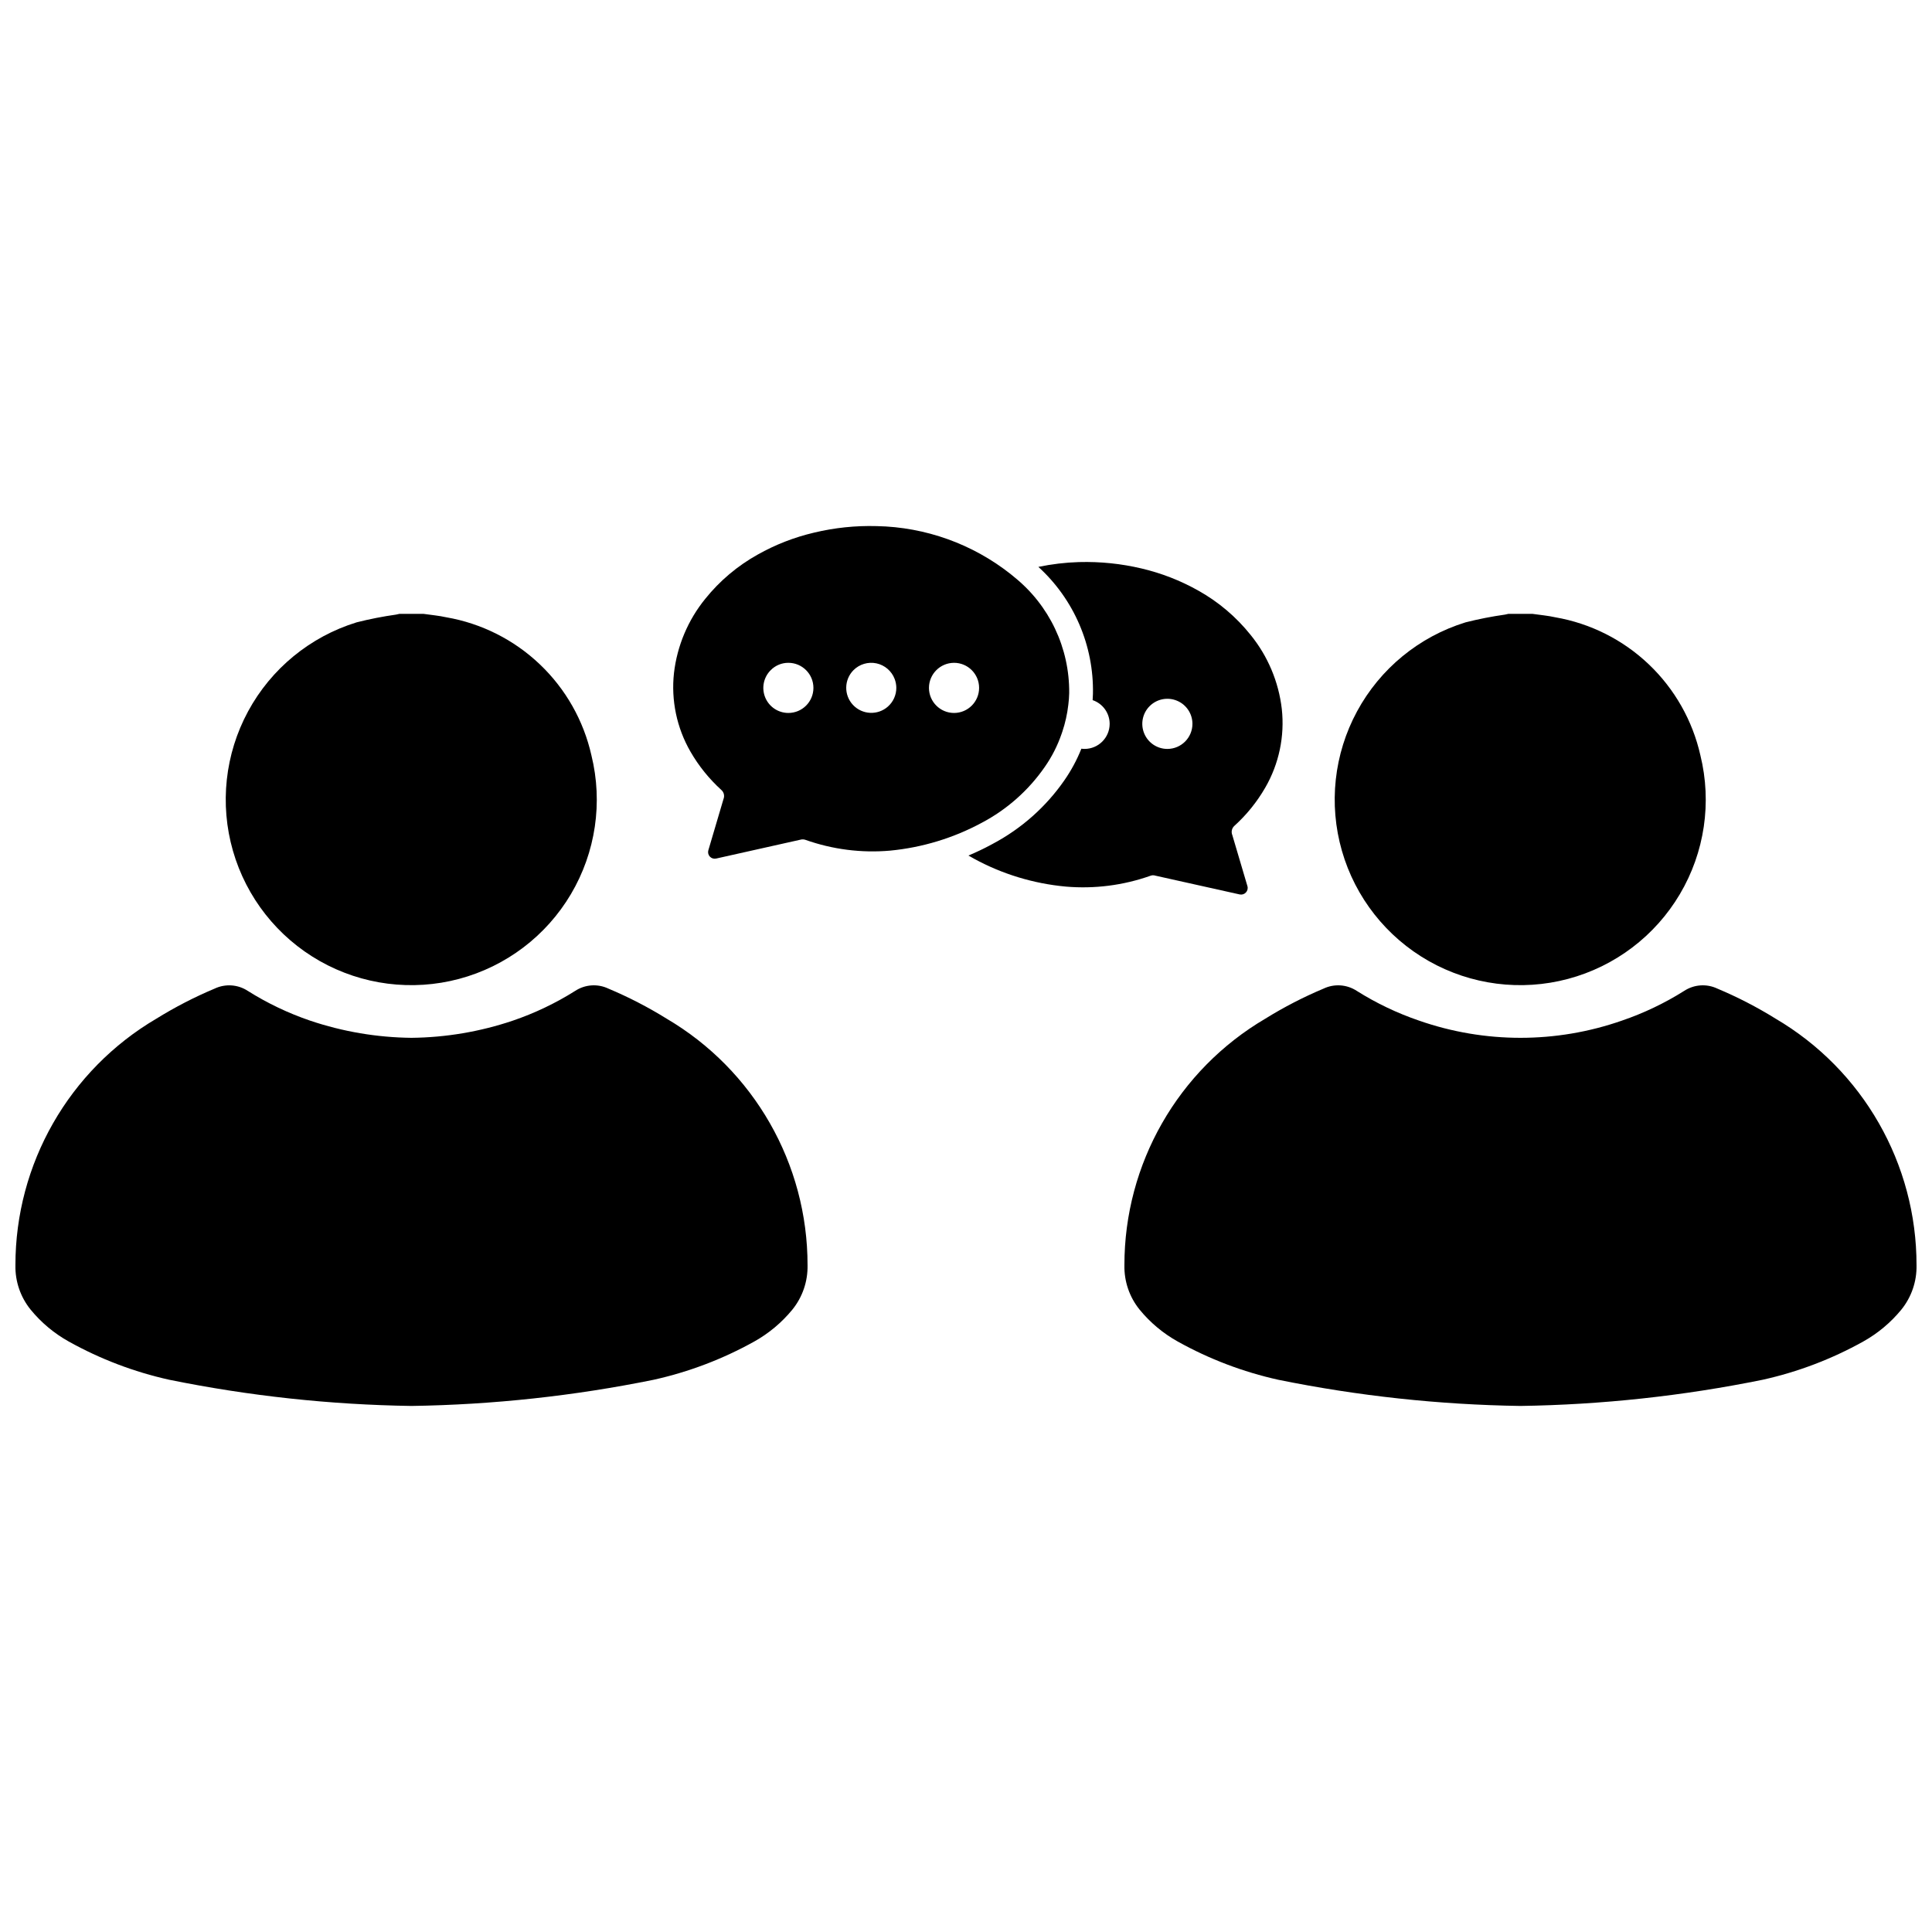 <?xml version="1.0" encoding="UTF-8"?>
<!-- Uploaded to: ICON Repo, www.svgrepo.com, Generator: ICON Repo Mixer Tools -->
<svg width="800px" height="800px" version="1.1" viewBox="144 144 512 512" xmlns="http://www.w3.org/2000/svg">
 <defs>
  <clipPath id="b">
   <path d="m148.09 405h210.91v112h-210.91z"/>
  </clipPath>
  <clipPath id="a">
   <path d="m441 405h210.9v112h-210.9z"/>
  </clipPath>
 </defs>
 <path d="m479.3 352.74c3.652-6.316 5.188-13.637 4.387-20.887-0.84-7.199-3.715-14.008-8.293-19.629-3.82-4.773-8.535-8.758-13.875-11.734-4.699-2.641-9.742-4.602-14.988-5.836-5.402-1.277-10.949-1.848-16.5-1.699h-0.082c-3.621 0.109-7.227 0.539-10.77 1.277 9.445 8.609 14.719 20.875 14.461 33.652-0.02 0.547-0.043 1.113-0.082 1.66 2.691 0.91 4.508 3.434 4.512 6.273v0.023c-0.016 3.664-2.988 6.625-6.652 6.633-0.281 0-0.562-0.02-0.84-0.062-1.184 2.969-2.707 5.793-4.535 8.418-4.867 7.004-11.34 12.746-18.871 16.75-2.121 1.164-4.301 2.215-6.527 3.148 0.484 0.293 0.965 0.566 1.449 0.82h-0.004c7.527 4.106 15.816 6.625 24.352 7.41 7.586 0.652 15.223-0.32 22.398-2.856 0.43-0.172 0.906-0.188 1.344-0.043l22.336 4.977c0.605 0.133 1.238-0.062 1.66-0.516 0.422-0.453 0.574-1.094 0.398-1.688l-4.008-13.539-0.004-0.004c-0.344-0.848-0.117-1.824 0.566-2.434 3.234-2.926 5.988-6.34 8.168-10.117zm-25.926-10.266c-2.688 0.004-5.113-1.609-6.144-4.094-1.031-2.481-0.469-5.34 1.43-7.242 1.895-1.902 4.754-2.477 7.238-1.449 2.484 1.023 4.106 3.441 4.109 6.129 0 3.668-2.965 6.644-6.633 6.656z"/>
 <path d="m412.73 296.88c-0.273-0.23-0.547-0.461-0.84-0.691v-0.004c-10.133-8.023-22.617-12.508-35.539-12.762h-0.062c-5.559-0.152-11.113 0.426-16.523 1.723-5.246 1.223-10.293 3.188-14.988 5.836-5.336 2.973-10.047 6.949-13.875 11.711-4.574 5.629-7.449 12.445-8.289 19.648-0.801 7.254 0.738 14.57 4.387 20.887 2.18 3.777 4.938 7.188 8.164 10.121 0.684 0.602 0.91 1.57 0.566 2.414l-4.008 13.562v-0.004c-0.176 0.594-0.027 1.238 0.398 1.691 0.422 0.453 1.055 0.648 1.66 0.512l22.34-4.996c0.441-0.125 0.91-0.109 1.344 0.043 7.176 2.543 14.812 3.519 22.398 2.856 8.539-0.816 16.824-3.336 24.371-7.414 6.652-3.519 12.363-8.586 16.648-14.777 1.883-2.695 3.379-5.644 4.449-8.754l0.188-0.547v0.004c0.785-2.332 1.32-4.738 1.598-7.18 0.129-1.02 0.207-2.043 0.23-3.066 0.121-11.973-5.269-23.332-14.617-30.812zm-59.805 36.062c-2.688-0.004-5.106-1.621-6.133-4.106-1.023-2.481-0.453-5.336 1.449-7.231 1.234-1.258 2.922-1.961 4.684-1.953 3.668 0 6.641 2.973 6.641 6.644 0 3.668-2.973 6.644-6.641 6.644zm26.367-1.68h-0.004c-2.684 2.363-6.762 2.172-9.219-0.43-2.457-2.602-2.406-6.684 0.109-9.227 1.594-1.598 3.887-2.277 6.094-1.809 2.203 0.473 4.019 2.031 4.82 4.137 0.285 0.75 0.438 1.547 0.441 2.352 0.004 1.906-0.812 3.719-2.246 4.977zm17.551 1.68h-0.004c-3.668 0-6.644-2.969-6.656-6.637 0.008-3.664 2.969-6.637 6.637-6.652 3.668-0.008 6.648 2.965 6.652 6.633 0.008 3.668-2.965 6.648-6.633 6.656z"/>
 <g clip-path="url(#b)">
  <path d="m253.05 516.59c21.566-0.32 43.055-2.644 64.191-6.941 9.32-2.07 18.293-5.481 26.637-10.129 3.871-2.16 7.301-5.031 10.109-8.461 2.688-3.32 4.109-7.488 4.023-11.758 0.023-26.879-14.203-51.758-37.383-65.367-4.918-3.051-10.07-5.707-15.406-7.949-2.84-1.344-6.172-1.109-8.797 0.613-5.184 3.266-10.734 5.91-16.531 7.887-8.652 2.918-17.715 4.453-26.844 4.547-9.133-0.094-18.191-1.629-26.844-4.547-5.801-1.977-11.348-4.621-16.531-7.887-2.625-1.723-5.961-1.949-8.797-0.605-5.336 2.242-10.488 4.902-15.41 7.949-23.176 13.609-37.402 38.484-37.379 65.359-0.09 4.269 1.336 8.434 4.019 11.754 2.809 3.434 6.238 6.301 10.109 8.461 8.344 4.648 17.316 8.062 26.637 10.133 21.137 4.297 42.629 6.621 64.195 6.941z"/>
 </g>
 <path d="m256.23 306.68c2.019 0.297 4.066 0.465 6.055 0.91h0.004c9.305 1.613 17.926 5.949 24.766 12.461 6.844 6.508 11.602 14.902 13.676 24.117 3.078 12.5 1.125 25.711-5.434 36.789-6.559 11.082-17.203 19.145-29.645 22.461-12.441 3.316-25.684 1.621-36.891-4.723-11.203-6.344-19.469-16.832-23.027-29.207-3.555-12.375-2.113-25.648 4.012-36.973 6.129-11.324 16.453-19.793 28.758-23.586 3.449-0.871 6.941-1.559 10.469-2.055l0.875-0.195z"/>
 <g clip-path="url(#a)">
  <path d="m546.94 516.59c21.566-0.32 43.059-2.644 64.191-6.941 9.324-2.07 18.297-5.481 26.637-10.129 3.875-2.16 7.305-5.031 10.113-8.461 2.684-3.32 4.109-7.488 4.019-11.758 0.027-26.879-14.199-51.758-37.379-65.367-4.918-3.051-10.07-5.707-15.406-7.949-2.84-1.344-6.172-1.109-8.797 0.613-5.184 3.266-10.734 5.91-16.531 7.887-17.383 6.062-36.305 6.062-53.688 0-5.797-1.977-11.348-4.621-16.531-7.887-2.625-1.723-5.957-1.957-8.797-0.613-5.336 2.242-10.488 4.898-15.406 7.949-23.184 13.609-37.41 38.488-37.383 65.367-0.09 4.269 1.332 8.434 4.019 11.754 2.805 3.434 6.234 6.301 10.109 8.461 8.34 4.648 17.312 8.062 26.637 10.133 21.137 4.297 42.625 6.621 64.191 6.941z"/>
 </g>
 <path d="m550.12 306.68c2.019 0.297 4.066 0.465 6.055 0.91 9.309 1.613 17.926 5.949 24.77 12.461 6.84 6.508 11.602 14.902 13.676 24.117 3.074 12.5 1.125 25.711-5.438 36.789-6.559 11.082-17.199 19.145-29.641 22.461-12.441 3.316-25.688 1.621-36.891-4.723-11.203-6.344-19.473-16.832-23.027-29.207-3.555-12.375-2.117-25.648 4.012-36.973 6.125-11.324 16.449-19.793 28.754-23.586 3.449-0.871 6.945-1.559 10.469-2.055l0.875-0.195z"/>
</svg>